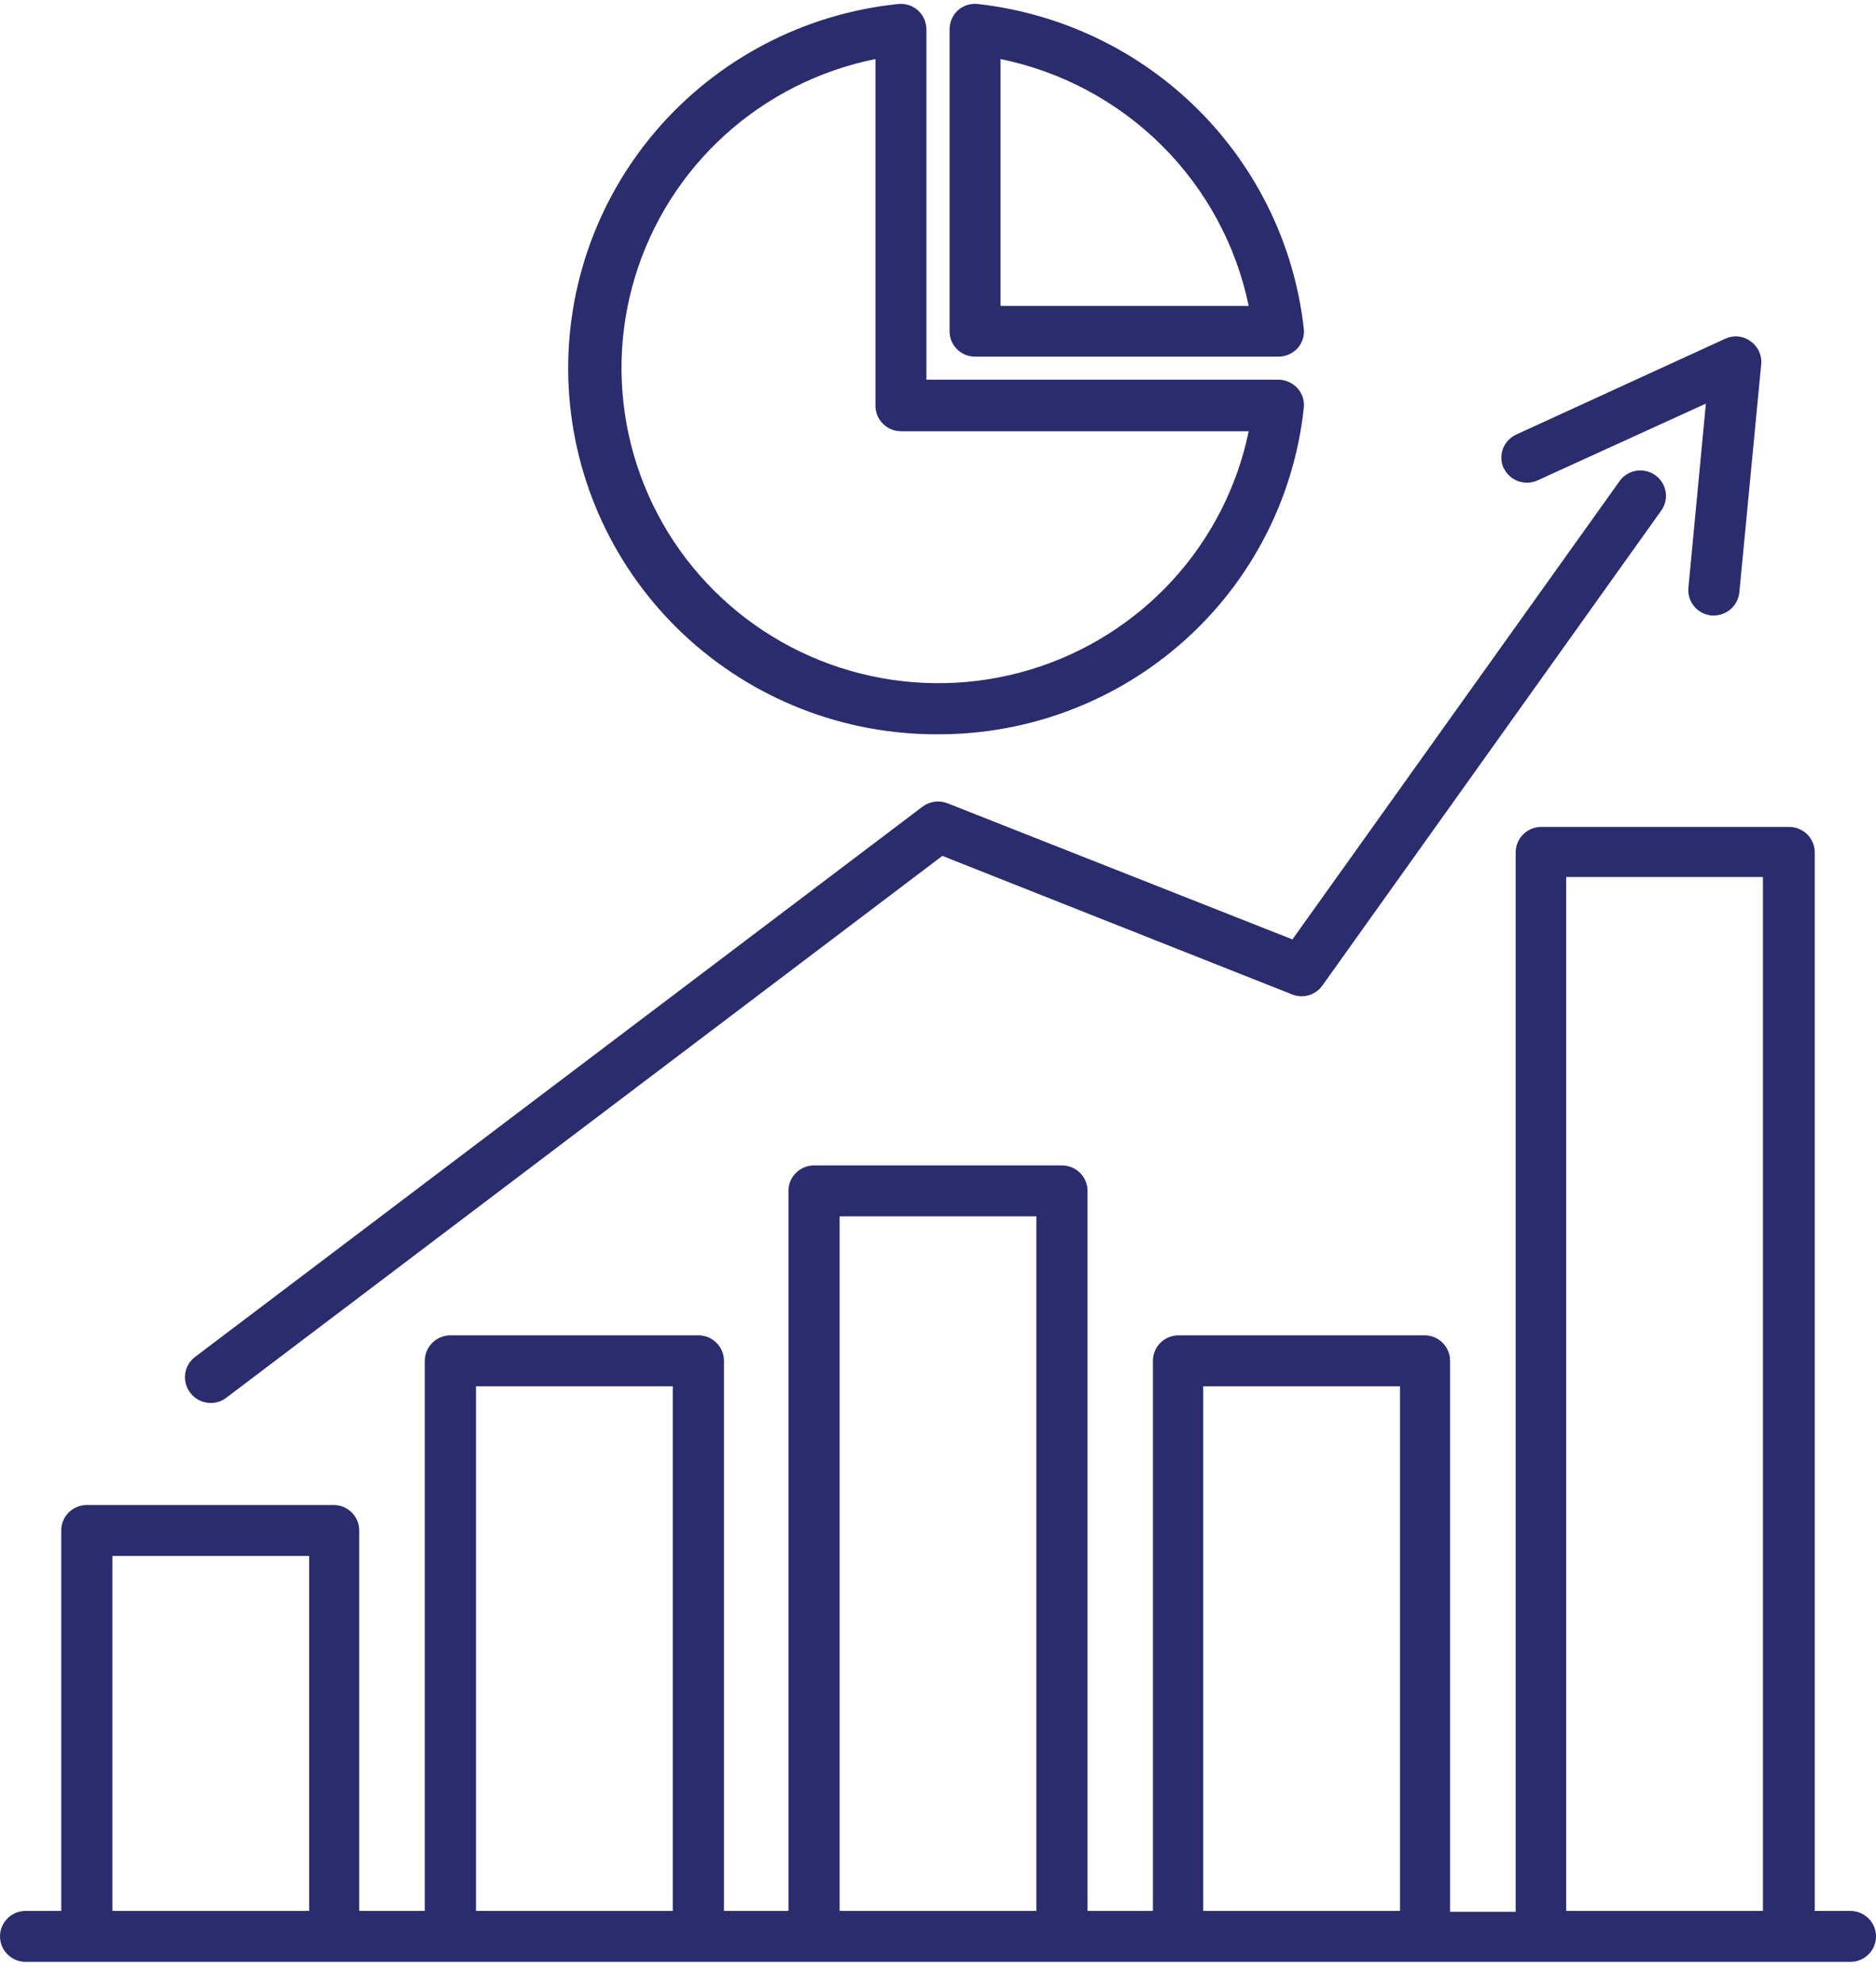 <svg width="53" height="56" viewBox="0 0 53 56" fill="none" xmlns="http://www.w3.org/2000/svg">
<path d="M27.544 10.073H36.118C36.219 10.073 36.319 10.052 36.411 10.012C36.503 9.972 36.587 9.913 36.655 9.84C36.723 9.764 36.774 9.675 36.805 9.579C36.836 9.483 36.846 9.381 36.834 9.281C36.572 6.94 35.517 4.758 33.844 3.092C32.17 1.426 29.977 0.376 27.624 0.113C27.523 0.102 27.421 0.112 27.324 0.142C27.227 0.173 27.138 0.224 27.062 0.291C26.988 0.36 26.929 0.442 26.889 0.534C26.849 0.626 26.828 0.725 26.827 0.826V9.36C26.827 9.549 26.903 9.731 27.037 9.864C27.172 9.998 27.354 10.073 27.544 10.073ZM28.267 1.668C29.993 2.021 31.577 2.87 32.823 4.109C34.069 5.349 34.923 6.925 35.278 8.641H28.267V1.668ZM26.5 20.74C29.063 20.747 31.538 19.808 33.447 18.106C35.356 16.404 36.562 14.059 36.834 11.523C36.846 11.423 36.836 11.321 36.805 11.225C36.774 11.128 36.723 11.04 36.655 10.964C36.587 10.89 36.504 10.83 36.411 10.789C36.319 10.748 36.219 10.726 36.118 10.724H26.173V0.832C26.172 0.732 26.151 0.632 26.111 0.54C26.071 0.448 26.012 0.366 25.938 0.297C25.863 0.229 25.773 0.177 25.677 0.145C25.58 0.114 25.477 0.103 25.376 0.113C22.721 0.387 20.274 1.666 18.541 3.685C16.809 5.704 15.923 8.308 16.067 10.959C16.212 13.61 17.375 16.103 19.318 17.924C21.26 19.745 23.831 20.753 26.5 20.74ZM24.733 1.692V11.462C24.733 11.652 24.809 11.835 24.945 11.97C25.081 12.105 25.264 12.181 25.456 12.181H35.278C34.953 13.757 34.205 15.216 33.114 16.403C32.022 17.59 30.627 18.461 29.078 18.923C27.529 19.384 25.882 19.42 24.314 19.025C22.746 18.631 21.315 17.821 20.173 16.682C19.03 15.543 18.22 14.117 17.827 12.557C17.434 10.996 17.473 9.359 17.941 7.819C18.409 6.279 19.287 4.893 20.483 3.81C21.679 2.727 23.148 1.987 24.733 1.668V1.692ZM52.277 53.975H51.27V24.076C51.27 23.886 51.194 23.703 51.059 23.568C50.923 23.433 50.739 23.357 50.548 23.357H43.543C43.351 23.357 43.167 23.433 43.032 23.568C42.896 23.703 42.82 23.886 42.82 24.076V54H40.967V38.436C40.967 38.25 40.895 38.072 40.766 37.938C40.637 37.804 40.461 37.725 40.275 37.717H33.295C33.2 37.717 33.106 37.736 33.018 37.772C32.931 37.808 32.851 37.861 32.784 37.928C32.717 37.994 32.663 38.074 32.627 38.161C32.591 38.248 32.572 38.341 32.572 38.436V53.975H30.725V33.637C30.725 33.446 30.649 33.264 30.514 33.129C30.378 32.994 30.194 32.918 30.002 32.918H22.998C22.806 32.918 22.622 32.994 22.486 33.129C22.351 33.264 22.275 33.446 22.275 33.637V53.975H20.453V38.436C20.453 38.339 20.433 38.244 20.395 38.155C20.357 38.066 20.302 37.986 20.232 37.919C20.163 37.852 20.08 37.799 19.989 37.764C19.899 37.73 19.802 37.714 19.705 37.717H12.725C12.63 37.717 12.536 37.736 12.448 37.772C12.361 37.808 12.281 37.861 12.214 37.928C12.147 37.994 12.094 38.074 12.057 38.161C12.021 38.248 12.002 38.341 12.002 38.436V53.975H10.149V43.228C10.149 43.043 10.077 42.865 9.948 42.731C9.819 42.597 9.643 42.517 9.457 42.51H2.452C2.261 42.51 2.077 42.585 1.941 42.72C1.806 42.855 1.73 43.038 1.73 43.228V53.975H0.723C0.531 53.975 0.347 54.051 0.212 54.186C0.076 54.321 0 54.503 0 54.694C0 54.885 0.076 55.068 0.212 55.202C0.347 55.337 0.531 55.413 0.723 55.413H52.277C52.469 55.413 52.653 55.337 52.788 55.202C52.924 55.068 53 54.885 53 54.694C53 54.503 52.924 54.321 52.788 54.186C52.653 54.051 52.469 53.975 52.277 53.975ZM44.247 24.771H49.806V53.975H44.247V24.771ZM33.993 39.155H39.552V53.975H33.993V39.155ZM23.72 34.356H29.28V53.975H23.72V34.356ZM13.448 39.155H19.007V53.975H13.448V39.155ZM3.175 43.947H8.735V53.975H3.175V43.947ZM42.48 13.225C42.441 13.139 42.419 13.046 42.416 12.952C42.412 12.858 42.428 12.764 42.461 12.675C42.494 12.587 42.545 12.506 42.61 12.437C42.674 12.368 42.752 12.312 42.839 12.273L48.738 9.569C48.852 9.515 48.979 9.492 49.105 9.504C49.232 9.516 49.352 9.562 49.454 9.637C49.558 9.709 49.641 9.807 49.694 9.922C49.747 10.036 49.769 10.163 49.757 10.288L49.139 16.734C49.121 16.911 49.038 17.075 48.906 17.195C48.774 17.315 48.602 17.383 48.423 17.385H48.355C48.164 17.368 47.988 17.276 47.865 17.13C47.742 16.983 47.683 16.794 47.7 16.605L48.194 11.4L43.438 13.569C43.351 13.608 43.258 13.63 43.163 13.634C43.068 13.637 42.974 13.621 42.885 13.588C42.796 13.555 42.714 13.505 42.645 13.441C42.576 13.376 42.52 13.299 42.48 13.213V13.225ZM5.38 39.345C5.262 39.196 5.208 39.006 5.23 38.817C5.252 38.628 5.348 38.456 5.498 38.337L26.061 22.786C26.16 22.711 26.277 22.662 26.401 22.645C26.524 22.628 26.65 22.642 26.766 22.688L36.513 26.534L45.779 13.557C45.895 13.414 46.061 13.319 46.244 13.294C46.427 13.269 46.613 13.315 46.764 13.422C46.914 13.529 47.017 13.689 47.053 13.87C47.088 14.05 47.052 14.238 46.953 14.393L37.359 27.837C37.267 27.968 37.132 28.064 36.977 28.11C36.822 28.156 36.657 28.148 36.507 28.089L26.623 24.175L6.393 39.48C6.318 39.538 6.232 39.58 6.14 39.604C6.048 39.628 5.953 39.634 5.859 39.621C5.765 39.609 5.674 39.578 5.592 39.531C5.51 39.483 5.438 39.42 5.38 39.345Z" fill="#2A2C6E"/>
</svg>

